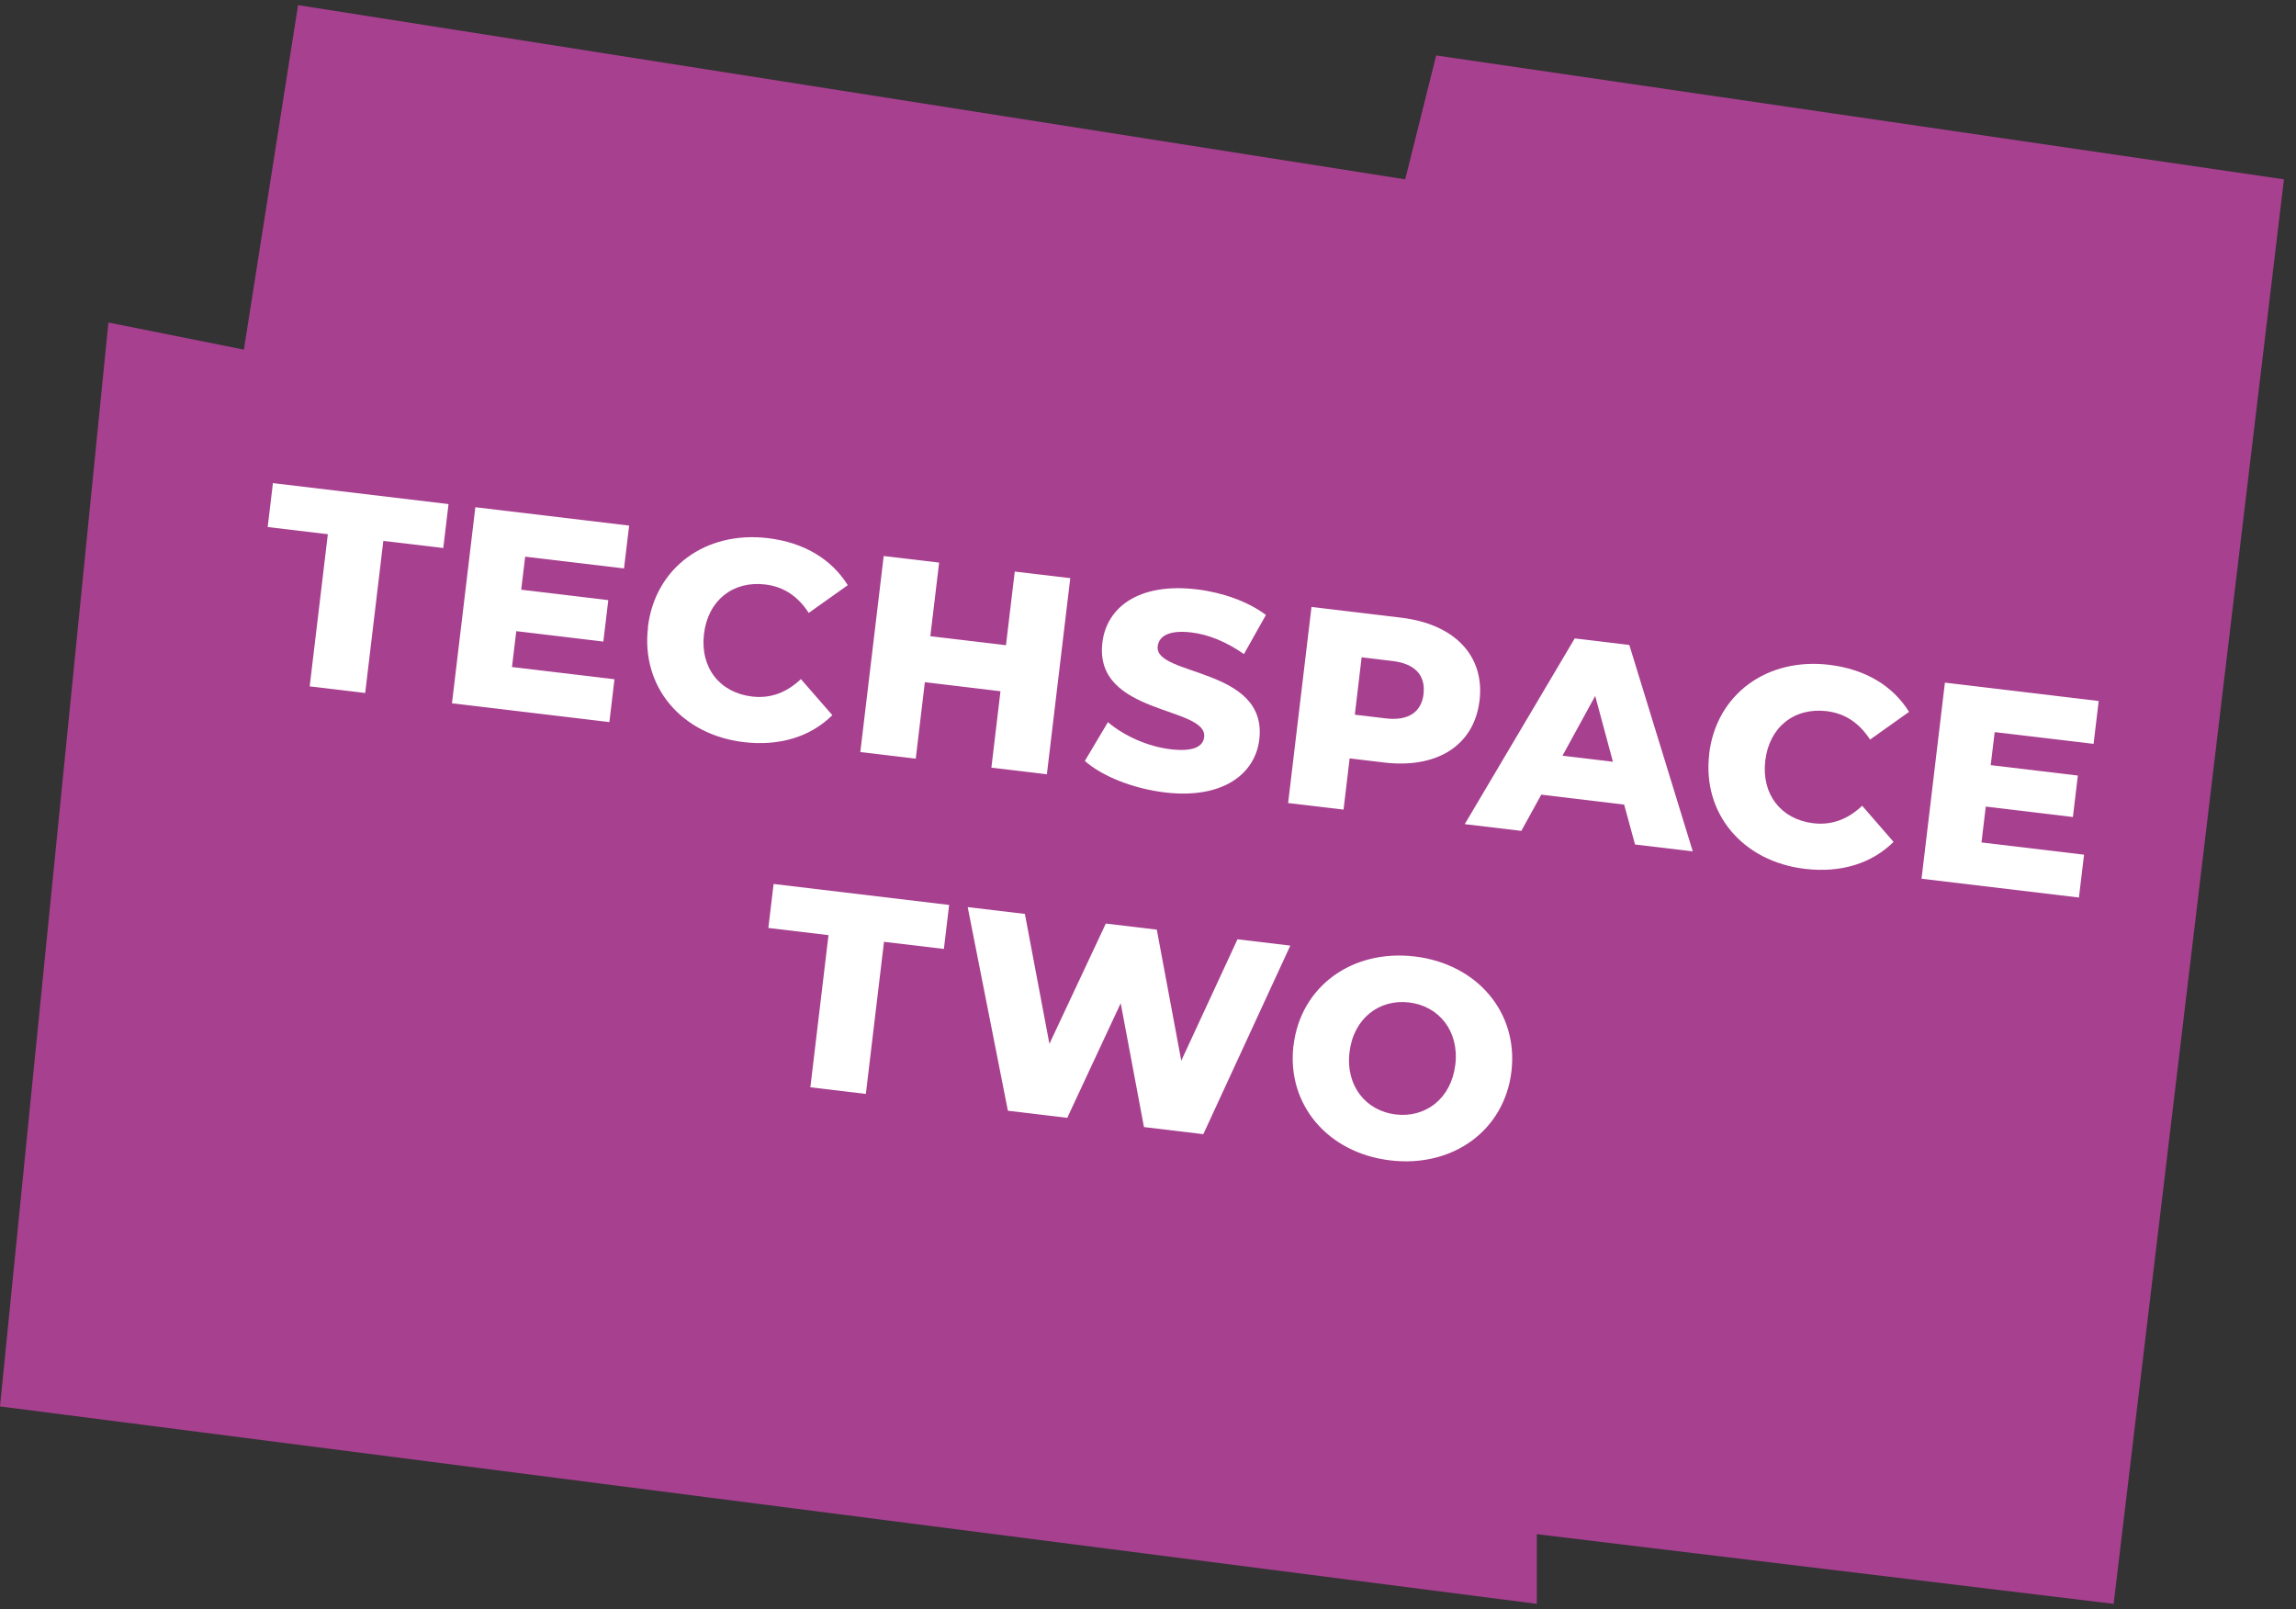 <?xml version="1.0" encoding="UTF-8"?>
<svg id="Layer_1" xmlns="http://www.w3.org/2000/svg" xmlns:xlink="http://www.w3.org/1999/xlink" version="1.1" viewBox="0 0 38.1 26.7">
  <rect x="0" y="0" width="38.1" height="26.7" fill="#333333" stroke="none"/>
  <!-- Generator: Adobe Illustrator 29.2.0, SVG Export Plug-In . SVG Version: 2.1.0 Build 108)  -->
  <defs>
    <style>
      .st0 {
        fill: #fff;
      }

      .st1 {
        fill: #a7408f;
      }
    </style>
  </defs>
  <polygon class="st1" points="1.799 5.352 0 23.339 25.502 26.615 25.502 25.459 35.074 26.615 37.9 2.976 23.832 .92 23.318 2.976 4.946 .085 4.047 5.802 1.799 5.352"/>
  <g>
    <path class="st0" d="M5.441,8.865l-.999-.119.087-.729,2.914.348-.087.729-.995-.118-.301,2.524-.921-.11.301-2.524Z"/>
    <path class="st0" d="M10.197,11.271l-.085.712-2.612-.312.388-3.254,2.552.305-.085.711-1.64-.195-.066.548,1.445.173-.082.688-1.445-.173-.071.595,1.701.203Z"/>
    <path class="st0" d="M10.751,10.409c.118-.991.958-1.602,1.991-1.479.599.072,1.057.348,1.326.781l-.648.46c-.175-.271-.41-.435-.722-.472-.534-.064-.95.263-1.016.822-.066.558.26.973.795,1.037.312.038.579-.067.813-.289l.522.599c-.363.358-.873.518-1.472.447-1.032-.124-1.705-.916-1.587-1.905Z"/>
    <path class="st0" d="M17.76,9.595l-.388,3.254-.921-.11.151-1.268-1.255-.15-.151,1.269-.92-.11.388-3.253.92.109-.146,1.222,1.255.149.146-1.222.921.109Z"/>
    <path class="st0" d="M18.002,12.627l.383-.643c.266.226.659.404,1.035.449.382.046.543-.043.562-.201.062-.516-1.834-.36-1.689-1.568.069-.582.599-.999,1.567-.884.423.051.848.2,1.147.425l-.365.649c-.292-.204-.589-.325-.872-.359-.385-.045-.54.068-.559.231-.06.497,1.829.346,1.686,1.545-.067.567-.599.994-1.566.879-.534-.064-1.047-.272-1.328-.522Z"/>
    <path class="st0" d="M24.551,11.627c-.088.739-.7,1.133-1.588,1.026l-.567-.068-.101.85-.92-.109.388-3.254,1.487.178c.888.106,1.39.632,1.302,1.376ZM23.622,11.516c.036-.303-.134-.502-.515-.547l-.512-.061-.113.952.512.061c.381.046.593-.108.629-.405Z"/>
    <path class="st0" d="M26.952,13.352l-1.376-.165-.331.601-.939-.112,1.825-3.082.906.109,1.053,3.425-.958-.114-.181-.663ZM26.765,12.641l-.294-1.092-.543.992.837.1Z"/>
    <path class="st0" d="M28.362,12.511c.118-.991.959-1.602,1.991-1.479.6.072,1.057.348,1.326.781l-.647.46c-.176-.27-.41-.435-.722-.472-.534-.063-.951.263-1.017.822-.066.558.261.973.795,1.038.312.037.578-.068.813-.29l.521.6c-.363.358-.872.518-1.472.447-1.032-.123-1.705-.916-1.587-1.905Z"/>
    <path class="st0" d="M34.583,14.182l-.085.712-2.612-.312.388-3.254,2.552.305-.085.711-1.641-.195-.066.548,1.446.173-.082.688-1.446-.173-.071.595,1.701.203Z"/>
    <path class="st0" d="M13.748,15.518l-.998-.119.087-.73,2.913.348-.087.73-.994-.118-.301,2.524-.921-.11.301-2.524Z"/>
    <path class="st0" d="M21.411,15.693l-1.443,3.128-.985-.118-.386-2.055-.887,1.902-.985-.118-.667-3.379.949.113.407,2.156.936-1.996.846.101.406,2.175.933-2.015.878.105Z"/>
    <path class="st0" d="M21.465,17.349c.116-.976.968-1.6,2.01-1.477,1.041.124,1.722.932,1.606,1.908-.116.976-.97,1.6-2.011,1.476-1.042-.124-1.722-.932-1.606-1.908ZM24.15,17.67c.067-.563-.275-.976-.767-1.035-.493-.059-.922.263-.989.825s.274.975.767,1.034c.492.059.921-.262.988-.824Z"/>
  </g>
</svg>